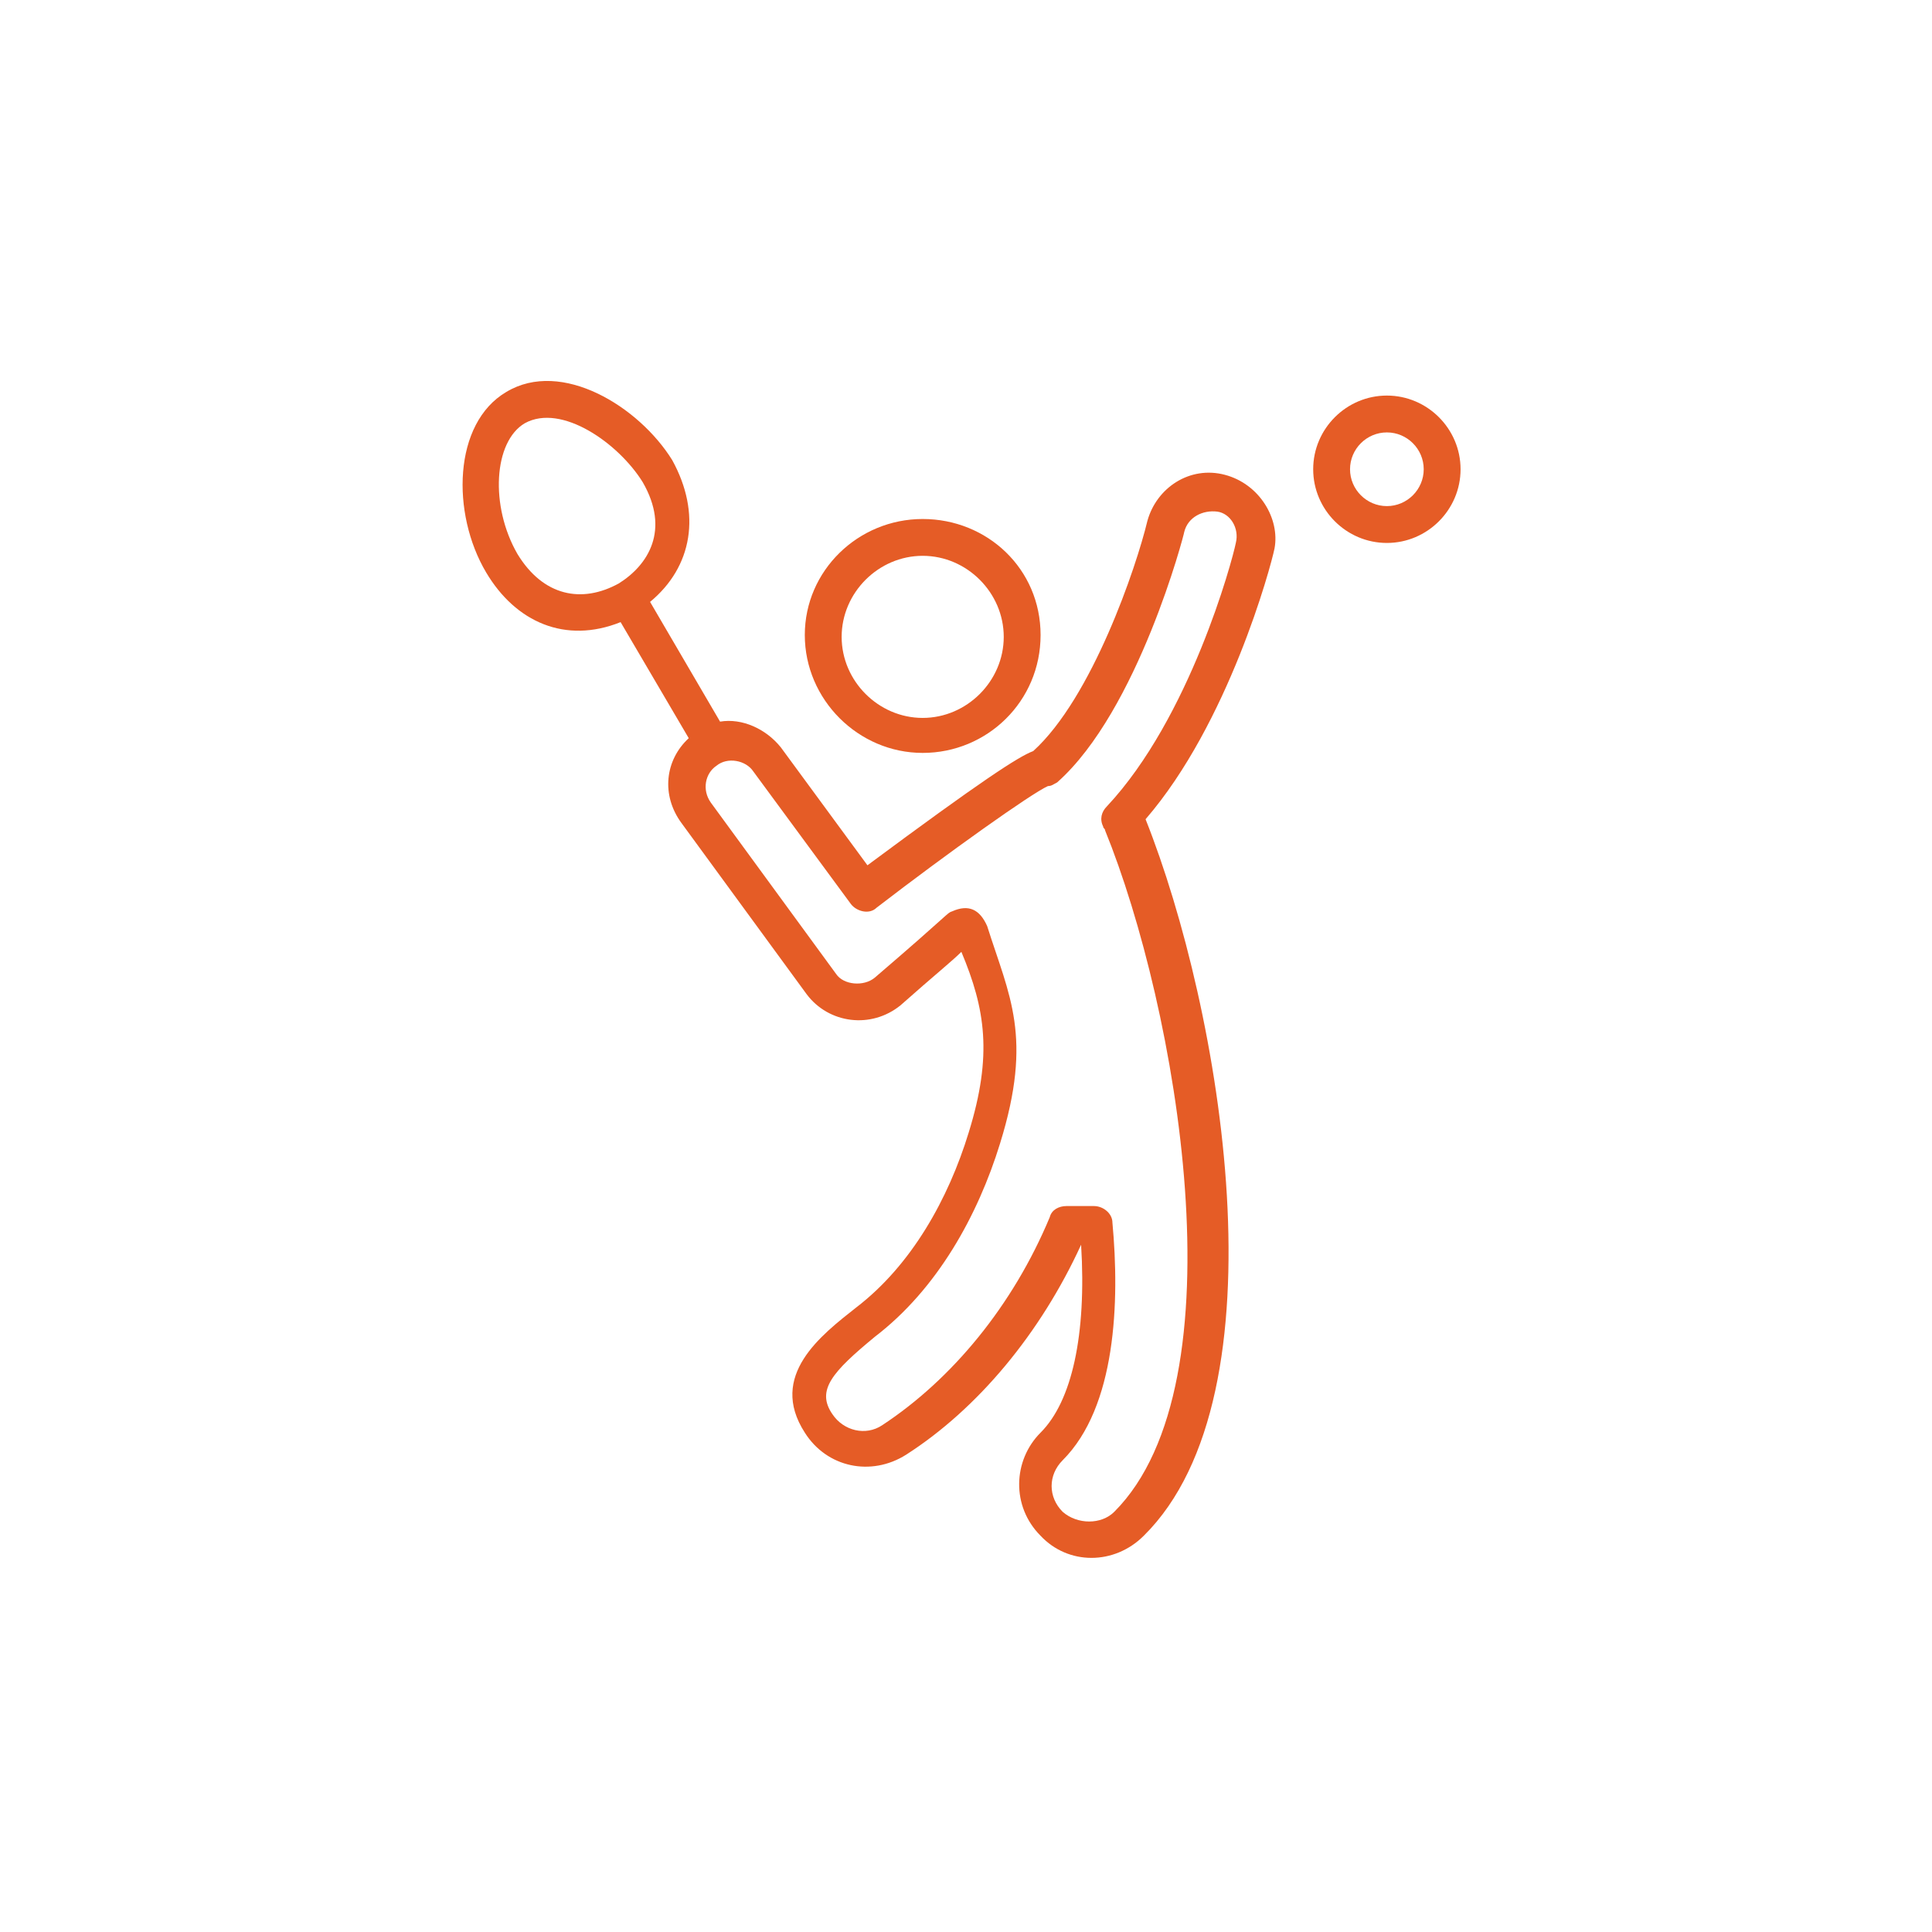 <svg width="71" height="71" viewBox="0 0 71 71" fill="none" xmlns="http://www.w3.org/2000/svg">
<path d="M45.01 17.448C43.724 17.11 42.505 17.922 42.167 19.14C41.761 20.833 40.136 25.639 37.97 27.602C37.428 27.805 36.075 28.685 31.878 31.799L28.696 27.466C28.155 26.79 27.275 26.383 26.462 26.519L23.89 22.119C25.447 20.833 25.785 18.869 24.702 16.906C23.484 14.943 20.641 13.183 18.61 14.402C16.647 15.553 16.579 18.869 17.865 21.036C18.948 22.863 20.776 23.676 22.807 22.863L25.311 27.128C24.431 27.94 24.296 29.226 25.041 30.242L29.644 36.537C30.456 37.62 32.013 37.823 33.096 36.943C34.315 35.86 34.992 35.319 35.33 34.98C36.21 37.079 36.481 38.771 35.601 41.614C34.856 44.051 33.502 46.488 31.471 48.045C30.185 49.06 28.222 50.55 29.576 52.648C30.388 53.934 32.013 54.273 33.299 53.46C35.939 51.768 38.241 48.993 39.73 45.743C39.933 49.06 39.392 51.497 38.241 52.648C37.225 53.663 37.158 55.356 38.241 56.439C39.256 57.522 40.948 57.522 42.032 56.439C47.312 51.226 44.875 37.079 42.099 30.106C45.145 26.586 46.702 20.833 46.838 20.156C47.041 19.073 46.296 17.786 45.01 17.448ZM19.016 20.359C18.001 18.599 18.136 16.23 19.287 15.553C20.641 14.808 22.739 16.297 23.619 17.719C24.635 19.479 23.822 20.765 22.739 21.442C21.385 22.186 19.964 21.916 19.016 20.359ZM45.416 19.953C45.281 20.63 43.724 26.383 40.678 29.633C40.475 29.836 40.407 30.106 40.542 30.377C40.542 30.445 40.61 30.445 40.61 30.513C43.25 37.011 45.687 50.82 40.948 55.559C40.475 56.033 39.595 56.033 39.053 55.559C38.511 55.017 38.511 54.205 39.053 53.663C41.016 51.7 41.151 47.842 40.881 44.931C40.881 44.593 40.542 44.322 40.204 44.322H39.188C38.918 44.322 38.647 44.457 38.579 44.728C37.225 47.977 34.992 50.685 32.419 52.377C31.81 52.783 30.998 52.58 30.591 51.971C29.982 51.091 30.591 50.414 32.148 49.128C34.45 47.368 35.939 44.66 36.752 42.02C37.97 38.094 37.09 36.605 36.278 34.033C36.007 33.423 35.601 33.22 34.992 33.491C34.788 33.559 34.992 33.491 32.148 35.928C31.742 36.266 30.998 36.199 30.727 35.793L26.124 29.497C25.785 29.023 25.921 28.414 26.327 28.143C26.733 27.805 27.41 27.94 27.681 28.346L31.268 33.22C31.471 33.491 31.945 33.626 32.216 33.356C34.856 31.325 37.902 29.159 38.511 28.888C38.647 28.888 38.715 28.82 38.85 28.753C41.828 26.113 43.521 19.614 43.521 19.546C43.656 19.005 44.198 18.734 44.739 18.802C45.213 18.869 45.551 19.411 45.416 19.953Z" fill="#E55C26"/>
<path d="M33.908 27.669C36.278 27.669 38.241 25.774 38.241 23.337C38.241 20.9 36.278 19.073 33.908 19.073C31.539 19.073 29.576 20.968 29.576 23.337C29.576 25.706 31.539 27.669 33.908 27.669ZM33.908 20.426C35.533 20.426 36.887 21.78 36.887 23.405C36.887 25.029 35.533 26.383 33.908 26.383C32.284 26.383 30.93 25.029 30.93 23.405C30.93 21.78 32.284 20.426 33.908 20.426ZM50.967 14.537C49.478 14.537 48.259 15.756 48.259 17.245C48.259 18.734 49.478 19.953 50.967 19.953C52.456 19.953 53.675 18.734 53.675 17.245C53.675 15.756 52.456 14.537 50.967 14.537ZM50.967 18.599C50.222 18.599 49.613 17.989 49.613 17.245C49.613 16.5 50.222 15.891 50.967 15.891C51.712 15.891 52.321 16.5 52.321 17.245C52.321 17.989 51.712 18.599 50.967 18.599Z" fill="#E55C26"/>
</svg>
